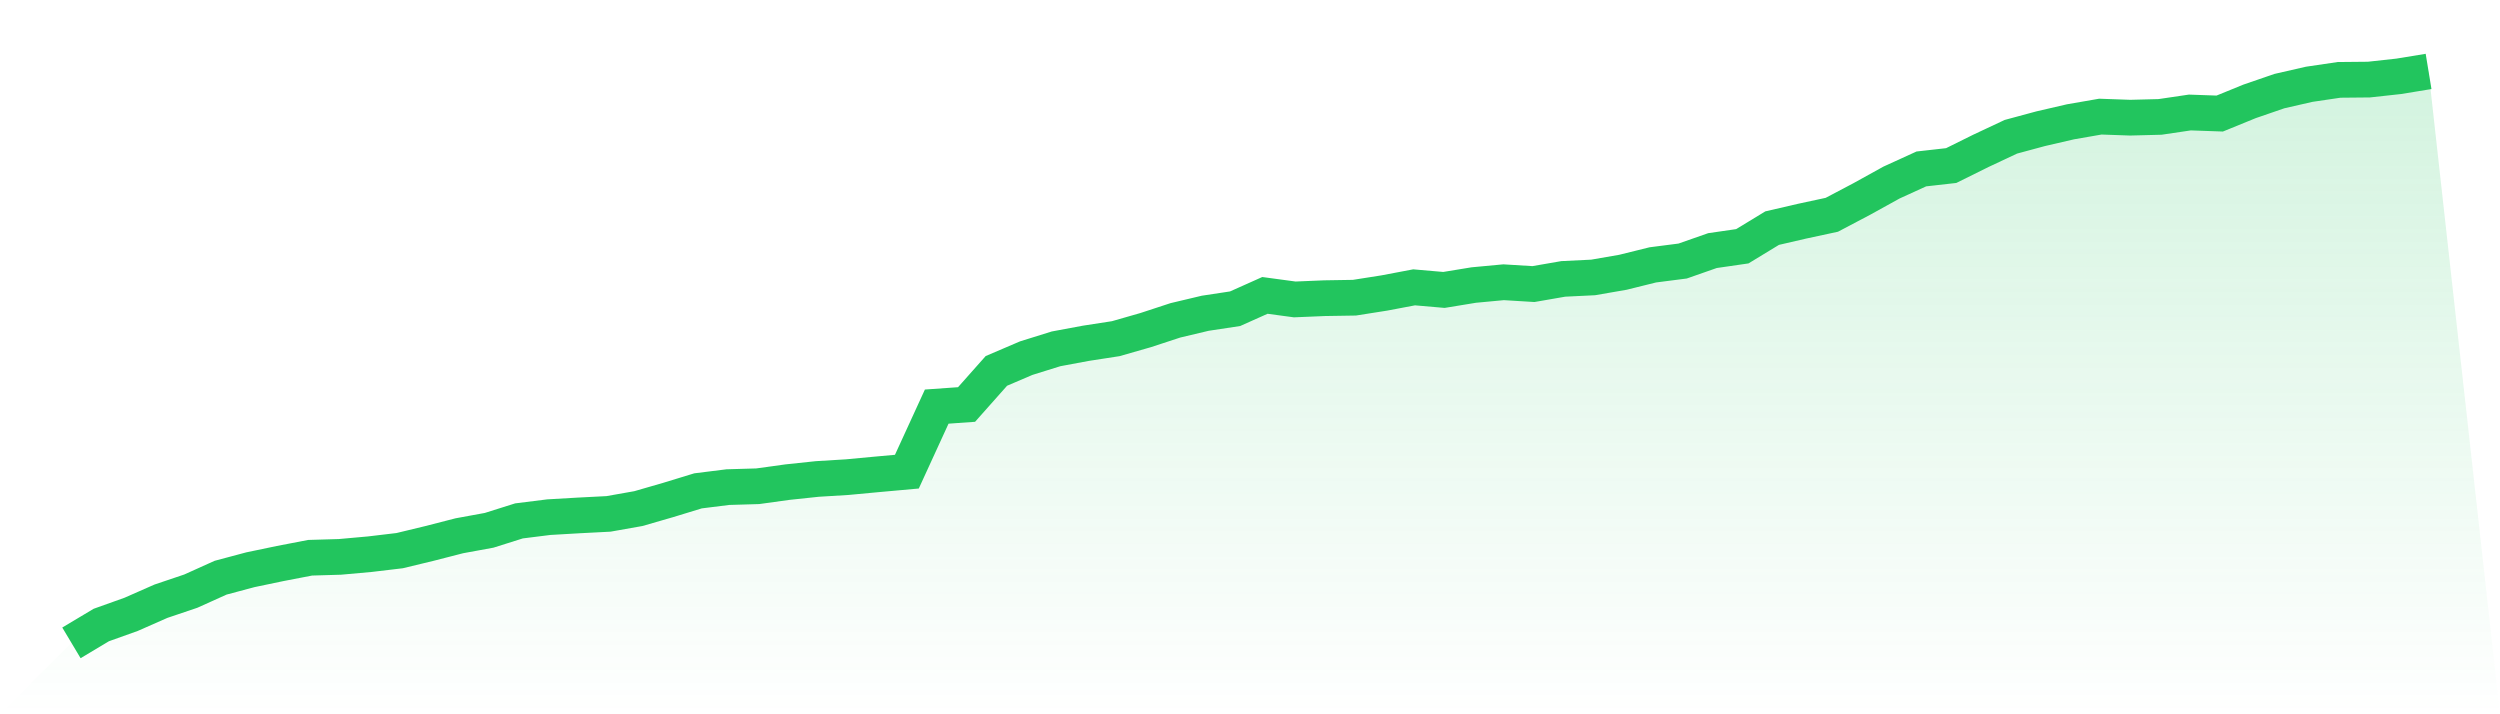 <svg viewBox="0 0 140 40" xmlns="http://www.w3.org/2000/svg">
<defs>
<linearGradient id="gradient" x1="0" x2="0" y1="0" y2="1">
<stop offset="0%" stop-color="#22c55e" stop-opacity="0.2"/>
<stop offset="100%" stop-color="#22c55e" stop-opacity="0"/>
</linearGradient>
</defs>
<path d="M4,36 L4,36 L5.671,35.001 L7.342,34.404 L9.013,33.668 L10.684,33.104 L12.354,32.351 L14.025,31.905 L15.696,31.556 L17.367,31.234 L19.038,31.185 L20.709,31.035 L22.38,30.836 L24.051,30.433 L25.722,30.003 L27.392,29.697 L29.063,29.17 L30.734,28.961 L32.405,28.864 L34.076,28.778 L35.747,28.482 L37.418,27.999 L39.089,27.488 L40.759,27.279 L42.43,27.23 L44.101,26.999 L45.772,26.822 L47.443,26.72 L49.114,26.564 L50.785,26.413 L52.456,22.77 L54.127,22.652 L55.797,20.771 L57.468,20.056 L59.139,19.535 L60.81,19.224 L62.481,18.966 L64.152,18.487 L65.823,17.939 L67.494,17.542 L69.165,17.289 L70.835,16.542 L72.506,16.768 L74.177,16.698 L75.848,16.671 L77.519,16.408 L79.19,16.091 L80.861,16.236 L82.532,15.962 L84.203,15.806 L85.873,15.908 L87.544,15.618 L89.215,15.537 L90.886,15.247 L92.557,14.833 L94.228,14.618 L95.899,14.033 L97.57,13.791 L99.24,12.775 L100.911,12.388 L102.582,12.028 L104.253,11.147 L105.924,10.223 L107.595,9.46 L109.266,9.272 L110.937,8.444 L112.608,7.659 L114.278,7.208 L115.949,6.821 L117.62,6.531 L119.291,6.59 L120.962,6.547 L122.633,6.3 L124.304,6.359 L125.975,5.677 L127.646,5.102 L129.316,4.72 L130.987,4.473 L132.658,4.457 L134.329,4.274 L136,4 L140,40 L0,40 z" fill="url(#gradient)"/>
<path d="M4,36 L4,36 L5.671,35.001 L7.342,34.404 L9.013,33.668 L10.684,33.104 L12.354,32.351 L14.025,31.905 L15.696,31.556 L17.367,31.234 L19.038,31.185 L20.709,31.035 L22.38,30.836 L24.051,30.433 L25.722,30.003 L27.392,29.697 L29.063,29.17 L30.734,28.961 L32.405,28.864 L34.076,28.778 L35.747,28.482 L37.418,27.999 L39.089,27.488 L40.759,27.279 L42.43,27.23 L44.101,26.999 L45.772,26.822 L47.443,26.72 L49.114,26.564 L50.785,26.413 L52.456,22.77 L54.127,22.652 L55.797,20.771 L57.468,20.056 L59.139,19.535 L60.81,19.224 L62.481,18.966 L64.152,18.487 L65.823,17.939 L67.494,17.542 L69.165,17.289 L70.835,16.542 L72.506,16.768 L74.177,16.698 L75.848,16.671 L77.519,16.408 L79.19,16.091 L80.861,16.236 L82.532,15.962 L84.203,15.806 L85.873,15.908 L87.544,15.618 L89.215,15.537 L90.886,15.247 L92.557,14.833 L94.228,14.618 L95.899,14.033 L97.57,13.791 L99.24,12.775 L100.911,12.388 L102.582,12.028 L104.253,11.147 L105.924,10.223 L107.595,9.46 L109.266,9.272 L110.937,8.444 L112.608,7.659 L114.278,7.208 L115.949,6.821 L117.62,6.531 L119.291,6.59 L120.962,6.547 L122.633,6.3 L124.304,6.359 L125.975,5.677 L127.646,5.102 L129.316,4.72 L130.987,4.473 L132.658,4.457 L134.329,4.274 L136,4" fill="none" stroke="#22c55e" stroke-width="2"/>
</svg>